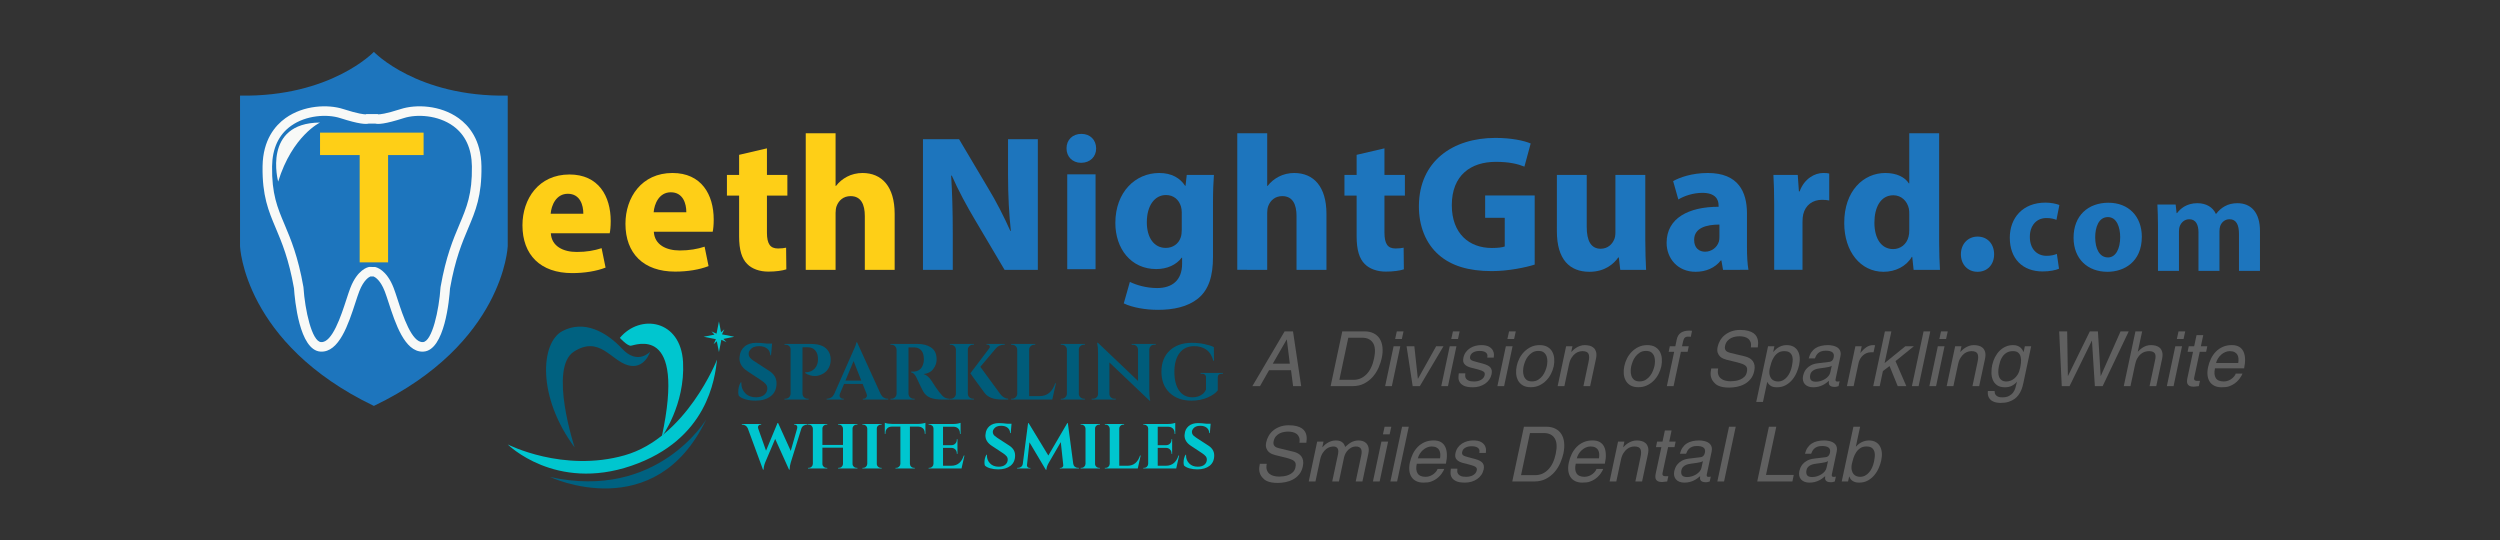 <svg xml:space="preserve" style="enable-background:new 0 0 1237.67 267.503;" viewBox="0 0 1237.67 267.503" y="0px" x="0px" xmlns:xlink="http://www.w3.org/1999/xlink" xmlns="http://www.w3.org/2000/svg" version="1.1">
<rect x="0" y="0" width="1237.67" height="267.503" fill="#333333" stroke="none"/>
<style type="text/css">
	.st0{fill:#1D75BD;}
	.st1{fill:#F8F9F7;}
	.st2{fill:#FECF17;}
	.st3{fill:#006180;}
	.st4{fill:#00C6CF;}
	.st5{fill:#005C7A;}
	.st6{fill:#606060;}
</style>
<g id="Layer_1">
</g>
<g id="Layer_2">
	<path d="M185.094,200.957c-64.409-30.909-66.259-79.03-66.259-79.03v-74.588
		c44.975,0.74,66.259-21.655,66.259-21.655s21.284,22.395,66.259,21.655v74.588
		C251.354,121.927,249.503,170.049,185.094,200.957z" class="st0"></path>
	<path d="M209.148,174.086c-8.85,0-13.414-14.004-16.765-24.282
		c-0.716-2.195-1.334-4.091-1.901-5.557c-2.213-5.729-4.892-7.115-5.545-7.376h-1.564
		c-0.531,0.215-3.265,1.549-5.515,7.376c-0.567,1.466-1.185,3.361-1.901,5.557
		c-3.415,10.478-8.07,24.826-17.287,24.265c-10.522-0.644-12.763-25.887-13.122-31.315
		c-2.57-14.519-6.002-22.648-9.031-29.823c-3.616-8.563-6.738-15.959-6.53-30.646
		c0.186-13.084,6.261-20.16,11.324-23.792c9.077-6.512,21.184-6.903,28.591-4.516
		c7.639,2.463,10.468,2.648,11.236,2.634l0.209-0.157h5.645l0.209,0.157
		c0.758,0.028,3.597-0.171,11.236-2.634c7.409-2.389,19.514-1.995,28.591,4.516
		c5.064,3.632,11.138,10.708,11.324,23.792c0.208,14.687-2.914,22.082-6.53,30.646
		c-3.029,7.175-6.461,15.304-9.031,29.823c-0.359,5.428-2.6,30.671-13.122,31.315
		C209.494,174.08,209.32,174.086,209.148,174.086z M182.855,132.152l2.828,0.035
		c0.571,0.1,5.675,1.233,9.201,10.359c0.611,1.585,1.248,3.537,1.985,5.797
		c2.604,7.987,6.99,21.353,12.511,21.017c4.557-0.28,7.987-15.883,8.709-27.039l0.031-0.257
		c2.663-15.124,6.217-23.541,9.352-30.968c3.55-8.407,6.353-15.047,6.158-28.742
		c-0.127-8.925-3.274-15.663-9.355-20.025c-7.406-5.313-17.877-5.962-24.392-3.858
		c-9.358,3.018-12.731,3.094-14.152,2.705h-3.13c-1.421,0.388-4.792,0.313-14.151-2.705
		c-6.517-2.102-16.988-1.452-24.392,3.858c-6.082,4.362-9.229,11.1-9.355,20.025
		c-0.194,13.696,2.609,20.336,6.158,28.742c3.136,7.427,6.689,15.843,9.352,30.968l0.031,0.257
		c0.723,11.157,4.153,26.76,8.709,27.039c5.53,0.384,9.907-13.031,12.511-21.017
		c0.737-2.26,1.373-4.211,1.985-5.797c3.526-9.126,8.63-10.259,9.201-10.359L182.855,132.152z" class="st1"></path>
	<path d="M158.442,60.665c0,0-13.696,6.478-20.729,29.243
		C137.713,89.908,129.755,60.85,158.442,60.665z" class="st1"></path>
	<polygon points="209.71,65.662 158.442,65.662 158.442,76.767 178.061,76.767 178.061,129.886 
		192.128,129.886 192.128,76.767 209.71,76.767" class="st2"></polygon>
</g>
<g id="Layer_3">
	<path d="M321.87,174.086c0,0-6.108,6.882-13.881-1.447
		c-7.773-8.329-18.878-14.436-29.613-8.699s-12.586,32.389,6.108,57.561c0,0-12.956-39.305-0.37-47.415
		c12.586-8.11,18.323,4.291,26.652,6.697S321.87,174.086,321.87,174.086z" class="st3"></path>
	<path d="M306.879,167.272c0,0,3.517,3.887,5.367,3.887c1.851,0,27.577-11.475,15.362,45.16
		c0,0,11.66-15.917,10.55-37.016C337.047,158.203,316.873,155.242,306.879,167.272z" class="st4"></path>
	<path d="M355,178.007c0,0-15.177,38.682-45.715,47.381s-57.931-5.367-57.931-5.367
		s23.505,23.505,61.262,10.55S353.889,187.446,355,178.007z" class="st4"></path>
	<path d="M349.633,207.62c0,0-24.061,40.348-77.364,28.503
		C272.268,236.123,324.276,260.739,349.633,207.62z" class="st3"></path>
	<polygon points="358.131,167.777 363.514,166.717 357.436,165.52 358.576,163.015 
		356.985,164.512 355.925,159.129 354.729,165.206 352.224,164.067 353.72,165.657 348.337,166.717 
		354.415,167.914 353.275,170.419 354.865,168.922 355.925,174.305 357.122,168.228 359.627,169.367" class="st4"></polygon>
</g>
<g id="Layer_4">
	<path d="M323.687,114.73c0.367,6.439,6.092,9.268,12.839,9.268
		c4.749,0,8.687-0.694,12.297-1.873l1.961,9.615c-4.568,1.78-10.424,2.725-16.532,2.725
		c-15.697,0-24.612-9.02-24.612-23.669c0-13.095,8.048-25.154,23.277-25.154
		c14.344,0,20.417,10.676,20.417,23.075c0,2.79-0.241,4.855-0.502,6.012H323.687z M339.776,105.085
		c0.031-4.269-1.624-9.891-7.673-9.891c-5.811,0-8.169,5.749-8.498,9.891H339.776z" class="st2"></path>
	<path d="M272.697,115.471c0.367,6.439,6.092,9.268,12.839,9.268
		c4.749,0,8.687-0.694,12.297-1.873l1.961,9.615c-4.568,1.78-10.424,2.725-16.532,2.725
		c-15.697,0-24.612-9.02-24.612-23.669c0-13.095,8.048-25.154,23.277-25.154
		c14.344,0,20.417,10.676,20.417,23.075c0,2.79-0.241,4.855-0.502,6.012H272.697z M288.786,105.825
		c0.031-4.269-1.624-9.891-7.673-9.891c-5.811,0-8.169,5.749-8.498,9.891H288.786z" class="st2"></path>
	<path d="M379.689,73.442v13.171h10.115v10.217h-10.115v18.355c0,5.599,1.664,7.832,5.457,7.832
		c1.687,0,2.991-0.168,4.033-0.392l0.112,10.715c-1.841,0.621-5.081,1.126-8.928,1.126
		c-4.394,0-8.107-1.403-10.433-3.752c-2.67-2.682-4.021-6.895-4.021-13.775V96.83h-6.029V86.613
		h6.029V76.653L379.689,73.442z" class="st2"></path>
	<path d="M398.899,65.965h14.77v26.081h0.202c1.478-1.93,3.289-3.416,5.503-4.587
		c2.161-1.141,4.88-1.817,7.613-1.817c9.6,0,15.928,6.731,15.928,20.221v27.723h-14.77v-26.624
		c0-5.689-1.84-9.872-7.034-9.872c-3.538,0-5.871,2.109-6.937,4.945
		c-0.331,0.845-0.505,2.229-0.505,3.293v28.258h-14.77V65.965z" class="st2"></path>
	<path d="M456.93,133.587V68.902h17.867l14.378,24.222c3.828,6.24,7.999,14.392,11,21.188
		l0.269-0.022c-0.886-8.015-1.403-17.49-1.403-27.898V68.902h14.759v64.686h-16.471l-14.684-24.819
		c-3.901-6.522-8.365-14.778-11.434-21.824l-0.327,0.022c0.496,7.95,0.804,17.35,0.804,28.649
		v17.973H456.93z" class="st0"></path>
	<path d="M542.666,73.455c0.035,4.053-2.93,7.148-7.473,7.148
		c-4.276,0-7.225-3.095-7.189-7.148c-0.036-4.19,3.006-7.183,7.332-7.183
		C539.726,66.272,542.626,69.254,542.666,73.455z M528.36,133.281V86.306h14.018v46.975H528.36z" class="st0"></path>
	<path d="M600.974,86.613c-0.253,3.417-0.464,7.675-0.464,14.266v26.339
		c0,9.354-2.028,16.172-7.411,20.578c-5.129,4.113-12.173,5.592-19.793,5.592
		c-6.241,0-12.595-1.114-16.961-3.188l3.016-10.648c3.065,1.512,8.033,3.051,13.507,3.051
		c7.442,0,12.358-3.841,12.358-12.074v-2.962h-0.212c-2.669,3.583-7.255,5.638-12.61,5.638
		c-12.455,0-20.227-10.045-20.227-22.825c0-15.293,9.906-24.736,21.716-24.736
		c6.22,0,10.37,2.563,12.821,6.337h0.212l0.594-5.368H600.974z M585.051,105.159
		c0-1.023-0.143-2.091-0.397-2.919c-0.972-3.311-3.566-5.687-7.416-5.687
		c-5.603,0-9.484,5.236-9.484,13.497c0,7.523,3.496,12.685,9.396,12.685
		c3.463,0,6.324-1.998,7.374-5.152c0.4-1.094,0.527-2.579,0.527-3.811V105.159z" class="st0"></path>
	<path d="M612.535,65.965h14.815v26.081h0.203c1.482-1.93,3.299-3.416,5.52-4.587
		c2.167-1.141,4.893-1.817,7.636-1.817c9.628,0,15.976,6.731,15.976,20.221v27.723h-14.815v-26.624
		c0-5.689-1.844-9.872-7.054-9.872c-3.549,0-5.89,2.109-6.958,4.945
		c-0.333,0.845-0.507,2.229-0.507,3.293v28.258H612.535V65.965z" class="st0"></path>
	<path d="M685.403,73.442v13.171h10.117v10.217h-10.117v18.355
		c0,5.599,1.664,7.832,5.459,7.832c1.685,0,2.991-0.168,4.033-0.392l0.112,10.715
		c-1.841,0.621-5.082,1.126-8.929,1.126c-4.394,0-8.107-1.403-10.433-3.752
		c-2.67-2.682-4.021-6.895-4.021-13.775V96.83h-6.029V86.613h6.029V76.653L685.403,73.442z" class="st0"></path>
	<path d="M759.775,130.984c-4.441,1.425-13.042,3.23-21.235,3.23
		c-11.652,0-20.145-2.696-26.191-7.992c-6.467-5.574-9.977-14.325-9.897-24.324
		c0.159-22.128,16.808-33.623,37.847-33.623c8.127,0,14.333,1.402,17.492,2.761l-3.102,11.454
		c-3.406-1.363-7.598-2.366-14.162-2.366c-12.317,0-21.786,6.569-21.786,21.469
		c0,14.011,8.563,21.174,19.814,21.174c2.952,0,5.313-0.305,6.396-0.744V107.839h-9.703V96.765h24.528
		V130.984z" class="st0"></path>
	<path d="M814.526,118.747c0,5.785,0.201,10.789,0.403,14.84h-12.787l-0.713-6.126h-0.287
		c-2.042,2.982-6.482,7.096-14.238,7.096c-9.876,0-16.146-6.157-16.146-20.066V86.613h14.786v25.799
		c0,6.657,2.017,10.733,6.917,10.733c3.604,0,5.774-2.417,6.655-4.562
		c0.403-0.87,0.622-2.071,0.622-3.368V86.613h14.786V118.747z" class="st0"></path>
	<path d="M853.017,133.587l-0.81-4.657h-0.281c-2.913,3.706-7.365,5.627-12.504,5.627
		c-8.825,0-14.339-6.587-14.339-14.337c0-12.27,10.916-17.839,25.734-17.853v-0.734
		c0-2.859-1.586-6.168-8.003-6.158c-4.474,0-8.897,1.445-11.928,3.276l-2.567-9.083
		c3.068-1.758,9.183-4.025,17.159-4.025c15.225,0,19.39,9.471,19.39,20.049v16.709
		c0,4.256,0.212,8.385,0.73,11.186H853.017z M851.234,111.177c-6.625-0.007-12.521,1.717-12.521,7.591
		c0,4.041,2.513,5.844,5.42,5.844c3.113,0,5.901-2.029,6.831-4.99
		c0.214-0.71,0.27-1.572,0.27-2.388V111.177z" class="st0"></path>
	<path d="M878.347,101.692c0-6.228-0.152-10.929-0.384-15.08h12.052l0.567,8.15h0.353
		c2.308-6.314,7.45-9.12,11.665-9.12c1.326,0,2.005,0.046,2.988,0.259v13.351
		c-1.031-0.213-2.1-0.332-3.584-0.332c-4.541,0-8.187,2.545-9.286,7.193
		c-0.226,0.961-0.355,2.268-0.355,3.683v23.791h-14.017V101.692z" class="st0"></path>
	<path d="M959.999,65.965v53.639c0,5.059,0.201,10.492,0.406,13.983h-13.037l-0.674-6.408
		h-0.223c-2.735,4.688-8.134,7.377-13.979,7.377c-11.376,0-19.469-9.986-19.469-24.126
		c-0.054-15.947,9.553-24.788,20.338-24.788c5.623,0,9.709,2.069,11.653,5.138h0.203V65.965H959.999z
		 M945.218,105.984c0-0.82-0.023-1.816-0.197-2.672c-0.762-3.604-3.585-6.64-7.689-6.64
		c-6.349,0-9.376,6.075-9.376,13.542c0,8.212,3.658,13.1,9.263,13.1
		c3.588,0,6.669-2.264,7.637-6.117c0.263-0.924,0.362-2.014,0.362-3.195V105.984z" class="st0"></path>
	<path d="M970.776,125.87c0-5.108,3.546-8.742,8.252-8.742c4.76,0,8.164,3.456,8.202,8.742
		c0,5.108-3.299,8.686-8.25,8.686C974.239,134.557,970.765,130.978,970.776,125.87z" class="st0"></path>
	<path d="M1019.347,133.025c-1.558,0.725-4.609,1.361-8.082,1.361
		c-9.922,0-16.281-6.273-16.281-16.71c0-9.768,6.387-17.365,17.66-17.365
		c2.513,0,5.148,0.483,6.894,1.169l-1.458,7.374c-1.08-0.457-2.661-0.911-4.98-0.911
		c-5.048,0-8.215,3.887-8.187,9.363c0,6.002,3.588,9.343,8.273,9.343c2.086,0,3.718-0.369,5.102-0.955
		L1019.347,133.025z" class="st0"></path>
	<path d="M1060.349,117.201c0,12.5-8.816,17.356-17.025,17.356
		c-9.695,0-16.769-6.278-16.769-16.896c0-10.947,7.241-17.293,17.26-17.293
		C1053.842,100.368,1060.349,107.159,1060.349,117.201z M1037.264,117.452c0,5.603,2.067,9.997,6.342,9.997
		c3.904,0,6.034-4.446,6.034-10.035c0-4.752-1.64-9.94-6.069-9.94
		C1038.881,107.475,1037.264,112.682,1037.264,117.452z" class="st0"></path>
	<path d="M1068.346,111.576c0-3.939-0.146-7.308-0.291-10.306h9.036l0.475,4.26h0.206
		c1.601-2.185,4.72-4.937,10.064-4.937c4.433,0,7.715,2.034,9.152,5.288h0.146
		c1.197-1.603,2.699-2.909,4.327-3.799c1.779-0.976,3.818-1.488,6.221-1.488
		c6.669,0,11.153,4.504,11.153,13.737v19.774h-10.388v-18.285c0-4.443-1.298-7.282-4.66-7.282
		c-2.3,0-3.924,1.446-4.641,3.382c-0.238,0.664-0.362,1.662-0.362,2.514v19.67h-10.387v-19.055
		c0-3.612-1.197-6.512-4.561-6.512c-2.428,0-4.04,1.699-4.701,3.451
		c-0.288,0.735-0.402,1.668-0.402,2.553v19.563h-10.387V111.576z" class="st0"></path>
</g>
<g id="Layer_5">
	<g>
		<path d="M365.481,194.139c0-1.888,0.406-3.5,1.22-4.838h0.353
			c-0.026,0.21-0.04,0.421-0.04,0.63c0,1.81,0.65,3.389,1.948,4.74
			c1.297,1.35,3.073,2.025,5.328,2.025c1.758,0,3.128-0.419,4.111-1.258
			c0.983-0.839,1.475-1.9,1.475-3.186c0-0.759-0.243-1.441-0.728-2.045
			c-0.485-0.602-1.292-1.271-2.418-2.005l-6.844-4.523c-2.543-1.705-3.815-3.802-3.815-6.293
			c0-0.263,0.026-0.525,0.078-0.787c0.158-2.071,0.963-3.736,2.42-4.996
			c1.455-1.258,3.401-1.887,5.84-1.887c1.443,0,3.225,0.131,5.35,0.393h2.478l-0.512,5.781h-0.393
			c0-1.363-0.505-2.458-1.515-3.285c-1.009-0.825-2.354-1.238-4.031-1.238
			c-2.045,0-3.526,0.628-4.445,1.888c-0.472,0.602-0.707,1.206-0.707,1.808
			c0,0.604,0.117,1.115,0.353,1.535c0.367,0.682,1.166,1.415,2.4,2.202l7.511,4.878
			c2.36,1.547,3.54,3.566,3.54,6.056c0,2.779-0.951,4.91-2.851,6.391
			c-1.9,1.481-4.425,2.222-7.571,2.222c-1.784,0-3.428-0.215-4.936-0.648
			c-1.507-0.433-2.615-1.016-3.323-1.75C365.573,195.451,365.481,194.847,365.481,194.139z" class="st5"></path>
		<path d="M411.26,178.132c0,1.206-0.235,2.348-0.708,3.421
			c-0.891,2.073-2.543,3.487-4.955,4.248c-0.708,0.237-1.364,0.353-1.967,0.353
			c-1.862,0-3.527-0.484-4.995-1.455v-0.393c1.966,0.054,3.552-0.59,4.758-1.927
			c1.049-1.154,1.573-2.661,1.573-4.523c0-1.888-0.452-3.349-1.357-4.386
			c-0.905-1.035-2.131-1.553-3.678-1.553h-2.635v23.008c0,0.682,0.249,1.266,0.748,1.75
			c0.498,0.485,1.088,0.728,1.77,0.728h0.51v0.393h-11.956v-0.393h0.512
			c0.681,0,1.264-0.243,1.75-0.728c0.485-0.484,0.741-1.068,0.767-1.75v-21.985
			c0-0.656-0.249-1.2-0.747-1.633c-0.499-0.432-1.089-0.648-1.77-0.648h-0.512v-0.393h13.136
			c3.199,0,5.611,0.682,7.238,2.045C410.421,173.753,411.26,175.693,411.26,178.132z" class="st5"></path>
		<path d="M439.343,197.403h0.353v0.393h-12.546v-0.393h0.353c0.576,0,1.003-0.177,1.278-0.532
			c0.275-0.353,0.413-0.688,0.413-1.002c0-0.315-0.066-0.63-0.197-0.945l-1.927-4.838h-9.204
			l-2.045,4.838c-0.132,0.341-0.197,0.662-0.197,0.963c0,0.303,0.144,0.63,0.433,0.983
			c0.287,0.355,0.721,0.532,1.297,0.532h0.315v0.393h-8.416v-0.393h0.353
			c0.604,0,1.206-0.183,1.81-0.55c0.602-0.367,1.102-0.919,1.495-1.653l9.084-20.568
			c1.232-2.596,1.888-4.314,1.966-5.153h0.355l11.681,25.643c0.393,0.76,0.891,1.332,1.495,1.711
			C438.097,197.213,438.713,197.403,439.343,197.403z M418.536,188.436h7.866l-3.815-9.674L418.536,188.436z" class="st5"></path>
		<path d="M451.573,171.995h-1.692c-0.052,0-0.092,0-0.118,0v22.93
			c0.026,0.682,0.281,1.266,0.767,1.75c0.485,0.485,1.069,0.728,1.751,0.728h0.51v0.393H440.836
			v-0.393h0.512c0.943,0,1.664-0.406,2.163-1.22c0.209-0.366,0.327-0.773,0.353-1.218v-21.828
			c-0.026-0.682-0.281-1.264-0.767-1.75c-0.485-0.485-1.069-0.728-1.75-0.728h-0.512v-0.393h13.491
			c2.543,0,4.693,0.55,6.449,1.652c0.891,0.552,1.599,1.318,2.125,2.301
			c0.524,0.983,0.787,2.268,0.787,3.855c0,1.585-0.552,3.113-1.653,4.581
			c-1.1,1.469-2.701,2.308-4.798,2.517c1.521,0.499,2.858,1.653,4.011,3.461
			c2.833,4.537,4.93,7.238,6.293,8.103c0.682,0.419,1.535,0.642,2.556,0.668v0.393h-3.853
			c-2.281,0-4.176-0.301-5.684-0.905c-1.507-0.602-2.693-1.664-3.558-3.185
			c-0.499-0.866-1.587-3.108-3.265-6.726c-0.734-1.599-1.627-2.478-2.675-2.635v-0.393h1.22
			c1.18,0,2.222-0.355,3.126-1.062c0.905-0.708,1.513-1.862,1.828-3.461
			c0.104-0.552,0.158-0.983,0.158-1.298c0-2.149-0.433-3.703-1.298-4.661
			c-0.865-0.956-1.98-1.447-3.343-1.475C452.491,171.995,452.097,171.995,451.573,171.995z" class="st5"></path>
		<path d="M470.727,197.403c0.682,0,1.264-0.243,1.75-0.728
			c0.485-0.484,0.741-1.068,0.767-1.75v-21.828c-0.026-0.943-0.458-1.652-1.297-2.123
			c-0.369-0.21-0.774-0.315-1.22-0.315h-0.512v-0.393h11.957l-0.04,0.393h-0.472
			c-0.945,0-1.665,0.407-2.163,1.22c-0.237,0.367-0.355,0.773-0.355,1.218v21.828
			c0,0.682,0.249,1.266,0.748,1.75c0.498,0.485,1.088,0.728,1.77,0.728h0.472l0.04,0.393h-11.957
			v-0.393H470.727z M499.123,197.797h-3.225c-3.985,0-6.804-1.088-8.456-3.265
			c-4.693-6.371-7.039-9.61-7.039-9.714l9.321-12.349c0.209-0.263,0.315-0.498,0.315-0.708
			s-0.04-0.393-0.118-0.552c-0.21-0.393-0.578-0.59-1.102-0.59h-0.393v-0.353h9.006v0.353h-0.157
			c-1.758,0-3.186,0.63-4.286,1.888l-7.669,9.086l9.793,13.372c1.206,1.573,2.543,2.386,4.011,2.438
			V197.797z" class="st5"></path>
		<path d="M501.089,197.403c0.682,0,1.264-0.243,1.75-0.728
			c0.485-0.484,0.741-1.068,0.767-1.75v-21.788c-0.026-0.682-0.281-1.264-0.767-1.75
			c-0.485-0.485-1.068-0.728-1.75-0.728h-0.512v-0.393h11.957l-0.04,0.393h-0.472
			c-0.682,0-1.272,0.243-1.77,0.728c-0.499,0.485-0.748,1.068-0.748,1.75v22.968h5.153
			c1.914,0,3.52-0.55,4.818-1.652c1.298-1.102,2.261-2.661,2.891-4.68h0.393l-1.81,8.023h-20.373
			v-0.393H501.089z" class="st5"></path>
		<path d="M525.671,197.403c0.682,0,1.264-0.243,1.75-0.728
			c0.485-0.484,0.74-1.068,0.767-1.75v-21.828c-0.026-0.681-0.281-1.258-0.767-1.73
			c-0.486-0.472-1.068-0.708-1.75-0.708h-0.512v-0.393h11.957l-0.04,0.393h-0.472
			c-0.682,0-1.272,0.237-1.77,0.708c-0.499,0.472-0.748,1.049-0.748,1.73v21.828
			c0,0.682,0.249,1.266,0.748,1.75c0.498,0.485,1.088,0.728,1.77,0.728h0.472l0.04,0.393h-11.957
			v-0.393H525.671z" class="st5"></path>
		<path d="M571.412,170.659c-0.917,0-1.612,0.393-2.085,1.18
			c-0.209,0.341-0.327,0.734-0.353,1.18v20.295c0,1.756,0.118,3.239,0.353,4.443l0.118,0.59h-0.353
			l-19.862-18.917v15.614c0,0.656,0.235,1.214,0.708,1.672c0.472,0.459,1.035,0.688,1.69,0.688h0.748
			v0.393h-11.917v-0.393h0.708c0.681,0,1.258-0.229,1.73-0.688c0.472-0.458,0.708-1.029,0.708-1.711
			v-20.412c0-1.73-0.118-3.173-0.353-4.326l-0.08-0.59h0.355l19.862,18.918v-15.535
			c-0.026-0.682-0.275-1.252-0.748-1.711c-0.472-0.458-1.035-0.688-1.69-0.688h-0.708v-0.393h11.917
			v0.393H571.412z" class="st5"></path>
		<path d="M589.857,198.347c-4.485,0-8.083-1.291-10.796-3.873
			c-2.715-2.583-4.071-6.07-4.071-10.462c0-4.391,1.357-7.872,4.071-10.442
			c2.713-2.569,6.391-3.853,11.031-3.853c2.099,0,4.13,0.203,6.096,0.608
			c1.966,0.407,3.554,0.913,4.76,1.515l0.078,6.764h-0.353c-0.682-2.543-1.848-4.385-3.501-5.526
			c-1.652-1.14-3.618-1.71-5.899-1.71c-3.173,0-5.611,1.134-7.314,3.401
			c-1.705,2.269-2.556,5.376-2.556,9.321c0,3.947,0.779,7.035,2.34,9.263
			c1.559,2.229,3.769,3.343,6.628,3.343c2.071,0,3.801-0.59,5.191-1.77
			c0.681-0.602,1.18-1.31,1.495-2.123v-6.018c0-0.576-0.178-1.016-0.532-1.318
			c-0.353-0.301-0.859-0.452-1.515-0.452h-0.628v-0.393h11.051v0.393h-0.59
			c-0.628,0-1.114,0.151-1.455,0.452c-0.341,0.303-0.512,0.742-0.512,1.318v6.489
			c-1.022,1.337-2.713,2.517-5.073,3.54S592.793,198.347,589.857,198.347z" class="st5"></path>
	</g>
	<g>
		<path d="M399.781,210.219h-0.283c-0.525,0-1.054,0.157-1.589,0.472s-0.918,0.767-1.148,1.353
			l-5.286,16.958c-0.357,1.154-0.535,2.225-0.535,3.209c0,0.104,0,0.2,0,0.284h-0.314l-6.86-15.197
			l-4.971,11.704c-0.483,1.217-0.735,2.381-0.755,3.494h-0.315l-7.52-20.452
			c-0.273-0.608-0.661-1.065-1.165-1.369s-1.017-0.456-1.542-0.456h-0.252v-0.315h9.597v0.315h-0.283
			c-0.44,0-0.77,0.141-0.991,0.424c-0.22,0.284-0.33,0.552-0.33,0.803
			c0,0.25,0.042,0.492,0.126,0.724l3.87,10.949l5.695-13.719l0.283,0.032l6.262,13.813l3.146-11.075
			c0.062-0.232,0.094-0.473,0.094-0.724c0-0.252-0.1-0.519-0.299-0.803
			c-0.2-0.283-0.53-0.424-0.991-0.424h-0.283v-0.315h6.639V210.219z" class="st4"></path>
		<path d="M415.324,231.614c0.545,0,0.965-0.135,1.258-0.409
			c0.482-0.482,0.734-0.996,0.755-1.542v-8.023h-10.194v7.992c0,0.545,0.199,1.012,0.598,1.4
			c0.399,0.389,0.87,0.582,1.417,0.582h0.377l0.031,0.315h-9.565v-0.315h0.409
			c0.545,0,1.012-0.194,1.4-0.582c0.387-0.387,0.592-0.854,0.613-1.4V212.201
			c-0.021-0.545-0.226-1.012-0.613-1.4c-0.389-0.389-0.855-0.582-1.4-0.582h-0.409v-0.315h9.565
			l-0.031,0.315h-0.377c-0.546,0-1.018,0.194-1.417,0.582c-0.399,0.387-0.598,0.854-0.598,1.4v8.086
			h10.194v-8.086c-0.021-0.545-0.225-1.012-0.613-1.4c-0.389-0.389-0.855-0.582-1.4-0.582h-0.409
			v-0.315h9.565v0.315h-0.409c-0.546,0-1.018,0.194-1.416,0.582c-0.399,0.387-0.598,0.854-0.598,1.4
			v17.431c0,0.545,0.199,1.012,0.598,1.4c0.398,0.389,0.87,0.582,1.416,0.582h0.409v0.315h-9.565
			v-0.315H415.324z" class="st4"></path>
		<path d="M427.344,231.614c0.545,0,1.012-0.194,1.4-0.582
			c0.387-0.387,0.592-0.854,0.613-1.4v-17.462c-0.021-0.545-0.226-1.008-0.613-1.386
			c-0.389-0.376-0.855-0.565-1.4-0.565h-0.409v-0.315h9.565l-0.031,0.315h-0.377
			c-0.546,0-1.018,0.189-1.417,0.565c-0.399,0.378-0.598,0.84-0.598,1.386v17.462
			c0,0.545,0.199,1.012,0.598,1.4c0.399,0.389,0.87,0.582,1.417,0.582h0.377l0.031,0.315h-9.565
			v-0.315H427.344z" class="st4"></path>
		<path d="M450.47,211.195v18.468c0.021,0.547,0.225,1.008,0.613,1.386
			c0.388,0.376,0.855,0.565,1.4,0.565h0.378l0.031,0.315h-9.565v-0.315h0.409
			c0.524,0,0.98-0.189,1.369-0.565c0.388-0.378,0.603-0.83,0.645-1.353v-18.5h-4.248
			c-0.965,0.02-1.731,0.326-2.297,0.913c-0.566,0.587-0.85,1.352-0.85,2.297v0.376h-0.315v-5.474
			c0.86,0.356,2.098,0.545,3.713,0.567h12.68c0.65,0,1.357-0.063,2.123-0.189
			c0.766-0.126,1.295-0.252,1.589-0.378v5.474h-0.315v-0.376c0-1.301-0.493-2.223-1.479-2.77
			c-0.462-0.272-1.018-0.419-1.668-0.439H450.47z" class="st4"></path>
		<path d="M460.128,231.614c0.545,0,1.012-0.194,1.4-0.582
			c0.387-0.387,0.592-0.854,0.613-1.4v-17.525c-0.042-0.545-0.2-0.945-0.472-1.197
			c-0.504-0.461-1.018-0.691-1.542-0.691h-0.409v-0.315h12.051c1.028,0,1.877-0.078,2.549-0.237
			c0.671-0.157,1.08-0.267,1.227-0.33v5.506l-0.314-0.031v-0.346c0-1.301-0.483-2.223-1.448-2.77
			c-0.462-0.272-1.006-0.419-1.635-0.439h-5.287v9.155h4.153c0.776-0.02,1.416-0.287,1.92-0.802
			c0.503-0.513,0.755-1.148,0.755-1.904v-0.283h0.314v7.268h-0.314v-0.252
			c0-0.776-0.247-1.416-0.74-1.92c-0.493-0.502-1.117-0.765-1.872-0.787h-4.216v8.842h4.122
			c1.531,0,2.816-0.439,3.855-1.321c1.038-0.88,1.809-2.128,2.312-3.744h0.315l-1.447,6.419h-16.299
			v-0.315H460.128z" class="st4"></path>
		<path d="M487.376,229.002c0-1.51,0.325-2.799,0.976-3.87h0.283
			c-0.021,0.169-0.031,0.336-0.031,0.504c0,1.447,0.519,2.712,1.558,3.792
			c1.039,1.08,2.459,1.621,4.263,1.621c1.405,0,2.501-0.336,3.288-1.008s1.18-1.521,1.18-2.549
			c0-0.608-0.194-1.152-0.582-1.636c-0.389-0.482-1.034-1.017-1.935-1.604l-5.475-3.618
			c-2.035-1.364-3.053-3.042-3.053-5.035c0-0.209,0.021-0.419,0.063-0.63
			c0.126-1.656,0.771-2.988,1.935-3.996c1.165-1.006,2.722-1.51,4.673-1.51
			c1.153,0,2.58,0.106,4.279,0.315h1.983l-0.409,4.626h-0.314c0-1.091-0.404-1.966-1.211-2.627
			c-0.808-0.662-1.883-0.992-3.225-0.992c-1.636,0-2.821,0.504-3.556,1.51
			c-0.377,0.484-0.566,0.966-0.566,1.449s0.094,0.891,0.283,1.226
			c0.293,0.545,0.933,1.134,1.92,1.762l6.009,3.902c1.888,1.237,2.832,2.853,2.832,4.846
			c0,2.223-0.76,3.927-2.281,5.113c-1.521,1.185-3.54,1.778-6.057,1.778
			c-1.426,0-2.742-0.174-3.948-0.519c-1.207-0.346-2.092-0.813-2.659-1.401
			C487.449,230.052,487.376,229.569,487.376,229.002z" class="st4"></path>
		<path d="M533.627,231.614h0.503v0.315h-9.439v-0.283h0.472
			c0.356-0.022,0.661-0.167,0.913-0.441c0.251-0.272,0.356-0.576,0.314-0.913l-1.227-11.421
			l-5.916,10.194c-0.776,1.301-1.175,2.466-1.195,3.494h-0.315l-8.086-13.593l-1.228,11.327
			c-0.042,0.336,0.063,0.645,0.315,0.928c0.251,0.284,0.555,0.426,0.913,0.426h0.472v0.283h-6.576
			v-0.315h0.504c0.587,0,1.095-0.178,1.526-0.535s0.687-0.839,0.771-1.447l2.611-20.169h0.283
			l9.754,16.047l9.376-16.047h0.283l2.675,20.169c0.104,0.608,0.373,1.091,0.803,1.447
			C532.562,231.436,533.061,231.614,533.627,231.614z" class="st4"></path>
		<path d="M535.389,231.614c0.545,0,1.012-0.194,1.4-0.582
			c0.387-0.387,0.592-0.854,0.613-1.4v-17.462c-0.021-0.545-0.226-1.008-0.613-1.386
			c-0.389-0.376-0.855-0.565-1.4-0.565h-0.409v-0.315h9.565l-0.031,0.315h-0.377
			c-0.546,0-1.018,0.189-1.417,0.565c-0.399,0.378-0.598,0.84-0.598,1.386v17.462
			c0,0.545,0.199,1.012,0.598,1.4c0.399,0.389,0.87,0.582,1.417,0.582h0.377l0.031,0.315h-9.565
			v-0.315H535.389z" class="st4"></path>
		<path d="M547.377,231.614c0.545,0,1.012-0.194,1.4-0.582
			c0.387-0.387,0.592-0.854,0.613-1.4V212.201c-0.021-0.545-0.226-1.012-0.613-1.4
			c-0.389-0.389-0.855-0.582-1.4-0.582h-0.409v-0.315h9.565l-0.031,0.315h-0.377
			c-0.546,0-1.018,0.194-1.417,0.582c-0.399,0.387-0.598,0.854-0.598,1.4v18.374h4.122
			c1.531,0,2.816-0.439,3.855-1.321c1.038-0.88,1.809-2.128,2.312-3.744h0.315l-1.447,6.419H546.967
			v-0.315H547.377z" class="st4"></path>
		<path d="M566.412,231.614c0.545,0,1.012-0.194,1.4-0.582
			c0.387-0.387,0.592-0.854,0.613-1.4v-17.525c-0.042-0.545-0.2-0.945-0.472-1.197
			c-0.504-0.461-1.018-0.691-1.542-0.691h-0.409v-0.315h12.051c1.028,0,1.877-0.078,2.549-0.237
			c0.671-0.157,1.08-0.267,1.227-0.33v5.506l-0.314-0.031v-0.346c0-1.301-0.483-2.223-1.448-2.77
			c-0.462-0.272-1.006-0.419-1.635-0.439h-5.287v9.155h4.154c0.776-0.02,1.416-0.287,1.92-0.802
			c0.503-0.513,0.755-1.148,0.755-1.904v-0.283h0.314v7.268h-0.314v-0.252
			c0-0.776-0.247-1.416-0.74-1.92c-0.493-0.502-1.117-0.765-1.872-0.787h-4.216v8.842h4.122
			c1.531,0,2.816-0.439,3.855-1.321c1.038-0.88,1.809-2.128,2.312-3.744h0.315l-1.447,6.419h-16.299
			v-0.315H566.412z" class="st4"></path>
		<path d="M585.951,229.002c0-1.51,0.325-2.799,0.976-3.87h0.283
			c-0.021,0.169-0.031,0.336-0.031,0.504c0,1.447,0.519,2.712,1.558,3.792
			c1.039,1.08,2.459,1.621,4.263,1.621c1.405,0,2.501-0.336,3.288-1.008s1.18-1.521,1.18-2.549
			c0-0.608-0.194-1.152-0.582-1.636c-0.389-0.482-1.034-1.017-1.935-1.604l-5.475-3.618
			c-2.035-1.364-3.053-3.042-3.053-5.035c0-0.209,0.021-0.419,0.063-0.63
			c0.126-1.656,0.771-2.988,1.935-3.996c1.164-1.006,2.722-1.51,4.673-1.51
			c1.153,0,2.58,0.106,4.279,0.315h1.983l-0.409,4.626h-0.314c0-1.091-0.404-1.966-1.211-2.627
			c-0.808-0.662-1.883-0.992-3.225-0.992c-1.636,0-2.821,0.504-3.556,1.51
			c-0.377,0.484-0.566,0.966-0.566,1.449s0.094,0.891,0.283,1.226
			c0.293,0.545,0.933,1.134,1.92,1.762l6.009,3.902c1.888,1.237,2.832,2.853,2.832,4.846
			c0,2.223-0.76,3.927-2.281,5.113c-1.521,1.185-3.54,1.778-6.057,1.778
			c-1.427,0-2.742-0.174-3.948-0.519c-1.207-0.346-2.092-0.813-2.659-1.401
			C586.024,230.052,585.951,229.569,585.951,229.002z" class="st4"></path>
	</g>
</g>
<g id="Layer_6">
	<g>
		<path d="M628.272,183.275l-4.492,7.891h-3.776l15.972-27.11h4.153l4.041,27.11h-4.002
			l-1.02-7.891H628.272z M638.542,180.027l-1.473-11.931h-0.075l-6.872,11.931H638.542z" class="st6"></path>
		<path d="M664.518,164.056h10.986c1.762,0,3.279,0.321,4.551,0.963
			c1.271,0.642,2.271,1.542,3.002,2.699c0.73,1.158,1.183,2.543,1.358,4.154
			c0.177,1.61,0.063,3.398-0.34,5.36c-0.327,1.51-0.85,3.091-1.567,4.74
			s-1.661,3.153-2.831,4.512c-1.171,1.358-2.593,2.48-4.266,3.36
			c-1.675,0.882-3.618,1.321-5.833,1.321h-10.836L664.518,164.056z M663.083,188.032h7.098
			c2.392,0,4.488-0.899,6.287-2.699c1.799-1.799,3.065-4.423,3.795-7.872
			c0.73-3.423,0.547-5.99-0.547-7.703c-1.095-1.711-2.888-2.567-5.38-2.567h-6.835L663.083,188.032z" class="st6"></path>
		<path d="M689.06,191.166h-3.322l4.191-19.746h3.322L689.06,191.166z M690.684,167.832
			l0.831-3.776h3.322l-0.83,3.776H690.684z" class="st6"></path>
		<path d="M710.995,171.419h3.624l-11.704,19.746H699.367l-3.02-19.746h3.85l1.738,16.084
			h0.075L710.995,171.419z" class="st6"></path>
		<path d="M716.847,191.166h-3.322l4.191-19.746h3.322L716.847,191.166z M718.471,167.832
			l0.831-3.776h3.322l-0.83,3.776H718.471z" class="st6"></path>
		<path d="M736.293,177.045c0.075-0.303,0.108-0.648,0.094-1.039
			c-0.012-0.39-0.144-0.756-0.396-1.095c-0.252-0.34-0.661-0.622-1.226-0.85
			c-0.567-0.226-1.378-0.34-2.435-0.34c-0.252,0-0.605,0.032-1.059,0.094
			c-0.453,0.063-0.919,0.189-1.397,0.378c-0.478,0.189-0.913,0.472-1.303,0.85
			c-0.39,0.378-0.648,0.868-0.774,1.473c-0.075,0.403-0.075,0.736,0,1
			c0.077,0.264,0.24,0.49,0.492,0.679c0.25,0.189,0.591,0.359,1.019,0.51
			c0.429,0.151,0.945,0.303,1.549,0.453l3.134,0.831c1.937,0.502,3.234,1.165,3.888,1.982
			s0.843,1.894,0.567,3.228c-0.227,1.032-0.624,1.951-1.189,2.756
			c-0.567,0.807-1.26,1.486-2.077,2.039c-0.819,0.555-1.736,0.982-2.756,1.284
			c-1.02,0.301-2.083,0.453-3.191,0.453c-1.963,0-3.449-0.246-4.455-0.737
			c-1.006-0.49-1.718-1.094-2.132-1.811c-0.416-0.717-0.618-1.473-0.604-2.266
			c0.012-0.793,0.069-1.492,0.169-2.096h3.209c-0.051,0.378-0.069,0.807-0.057,1.284
			c0.012,0.478,0.152,0.919,0.416,1.321c0.264,0.403,0.704,0.742,1.321,1.02
			c0.616,0.277,1.516,0.415,2.699,0.415c0.604,0,1.189-0.063,1.756-0.189
			c0.565-0.126,1.082-0.315,1.547-0.567c0.466-0.25,0.87-0.572,1.209-0.962
			c0.339-0.39,0.571-0.862,0.697-1.417c0.177-0.78,0-1.36-0.528-1.736
			c-0.528-0.378-1.459-0.744-2.793-1.095l-3.663-0.945c-1.309-0.352-2.297-0.899-2.964-1.642
			c-0.668-0.742-0.863-1.793-0.585-3.153c0.226-1.082,0.628-2.02,1.208-2.813
			c0.579-0.793,1.271-1.447,2.077-1.963c0.805-0.515,1.679-0.899,2.624-1.151
			c0.943-0.252,1.907-0.378,2.888-0.378c1.762,0,3.09,0.278,3.984,0.831
			c0.893,0.553,1.516,1.189,1.868,1.907c0.352,0.717,0.516,1.41,0.492,2.077
			c-0.026,0.667-0.063,1.126-0.114,1.378H736.293z" class="st6"></path>
		<path d="M744.636,191.166h-3.322l4.191-19.746h3.322L744.636,191.166z M746.26,167.832
			l0.831-3.776h3.322l-0.83,3.776H746.26z" class="st6"></path>
		<path d="M750.865,181.273c0.252-1.283,0.693-2.549,1.323-3.795
			c0.628-1.246,1.427-2.36,2.397-3.342c0.969-0.982,2.089-1.774,3.36-2.378
			c1.272-0.604,2.701-0.906,4.286-0.906s2.888,0.303,3.907,0.906
			c1.02,0.604,1.801,1.397,2.341,2.378c0.541,0.982,0.862,2.096,0.963,3.342
			c0.1,1.246,0.025,2.512-0.227,3.795c-0.277,1.284-0.73,2.549-1.358,3.795
			c-0.63,1.246-1.429,2.36-2.398,3.342c-0.969,0.982-2.089,1.774-3.36,2.378
			c-1.272,0.604-2.699,0.906-4.286,0.906c-1.585,0-2.888-0.303-3.907-0.906
			c-1.02-0.604-1.801-1.397-2.341-2.378c-0.541-0.982-0.862-2.096-0.963-3.342
			C750.501,183.822,750.588,182.558,750.865,181.273z M754.301,181.273
			c-0.151,0.654-0.24,1.417-0.264,2.285c-0.026,0.868,0.088,1.693,0.34,2.473
			s0.691,1.441,1.321,1.982c0.628,0.541,1.535,0.811,2.719,0.811c1.183,0,2.208-0.27,3.077-0.811
			c0.868-0.541,1.592-1.201,2.171-1.982c0.578-0.78,1.039-1.605,1.378-2.473
			c0.34-0.868,0.585-1.63,0.736-2.285c0.151-0.654,0.238-1.416,0.264-2.285
			c0.025-0.868-0.089-1.692-0.34-2.472c-0.252-0.78-0.699-1.441-1.341-1.983
			c-0.641-0.541-1.555-0.811-2.736-0.811c-1.185,0-2.203,0.27-3.059,0.811
			c-0.856,0.542-1.579,1.203-2.171,1.983s-1.051,1.604-1.378,2.472
			C754.692,179.857,754.452,180.619,754.301,181.273z" class="st6"></path>
		<path d="M787.226,191.166h-3.323l2.567-12.157c0.378-1.711,0.359-3.002-0.057-3.872
			c-0.415-0.868-1.429-1.301-3.039-1.301c-0.478,0-1.039,0.088-1.681,0.264
			c-0.641,0.175-1.277,0.509-1.907,1c-0.628,0.49-1.221,1.165-1.774,2.02
			c-0.553,0.856-0.969,1.951-1.246,3.285l-2.303,10.76h-3.323l4.191-19.746h3.134l-0.604,2.793h0.075
			c0.227-0.25,0.547-0.572,0.963-0.962c0.415-0.39,0.906-0.762,1.472-1.114
			c0.567-0.353,1.201-0.654,1.907-0.906c0.705-0.252,1.486-0.378,2.341-0.378
			c0.756,0,1.523,0.095,2.303,0.283c0.78,0.189,1.453,0.536,2.02,1.039
			c0.567,0.504,0.976,1.203,1.227,2.096c0.25,0.894,0.226,2.046-0.075,3.455L787.226,191.166z" class="st6"></path>
		<path d="M804.14,181.273c0.252-1.283,0.693-2.549,1.323-3.795
			c0.628-1.246,1.427-2.36,2.397-3.342c0.969-0.982,2.089-1.774,3.36-2.378
			c1.272-0.604,2.701-0.906,4.286-0.906c1.585,0,2.888,0.303,3.907,0.906
			c1.02,0.604,1.801,1.397,2.341,2.378c0.541,0.982,0.862,2.096,0.963,3.342
			c0.1,1.246,0.025,2.512-0.227,3.795c-0.277,1.284-0.73,2.549-1.358,3.795
			c-0.63,1.246-1.429,2.36-2.398,3.342c-0.969,0.982-2.089,1.774-3.36,2.378
			c-1.272,0.604-2.699,0.906-4.286,0.906c-1.586,0-2.888-0.303-3.907-0.906
			c-1.02-0.604-1.801-1.397-2.341-2.378c-0.541-0.982-0.862-2.096-0.963-3.342
			C803.776,183.822,803.863,182.558,804.14,181.273z M807.577,181.273
			c-0.151,0.654-0.24,1.417-0.264,2.285c-0.026,0.868,0.088,1.693,0.339,2.473
			s0.691,1.441,1.321,1.982c0.628,0.541,1.535,0.811,2.719,0.811c1.183,0,2.208-0.27,3.077-0.811
			c0.868-0.541,1.592-1.201,2.171-1.982c0.578-0.78,1.039-1.605,1.378-2.473
			c0.34-0.868,0.585-1.63,0.736-2.285c0.151-0.654,0.238-1.416,0.264-2.285
			c0.025-0.868-0.089-1.692-0.339-2.472c-0.252-0.78-0.699-1.441-1.341-1.983
			c-0.641-0.541-1.555-0.811-2.736-0.811c-1.185,0-2.203,0.27-3.059,0.811
			c-0.856,0.542-1.579,1.203-2.171,1.983c-0.591,0.78-1.051,1.604-1.378,2.472
			C807.967,179.857,807.727,180.619,807.577,181.273z" class="st6"></path>
		<path d="M832.156,174.176l-3.626,16.99h-3.322l3.624-16.99h-2.719l0.567-2.756h2.718
			l0.717-3.398c0.327-1.51,1.014-2.612,2.059-3.303c1.043-0.693,2.384-1.039,4.021-1.039
			c0.252,0,0.496,0.006,0.736,0.018c0.24,0.012,0.485,0.032,0.737,0.057l-0.605,2.982
			c-0.201-0.025-0.427-0.043-0.679-0.057c-0.252-0.012-0.478-0.018-0.679-0.018
			c-0.731,0-1.278,0.183-1.642,0.548c-0.366,0.364-0.636,0.949-0.813,1.754l-0.528,2.455h3.323
			l-0.567,2.756H832.156z" class="st6"></path>
		<path d="M866.779,171.985c0.177-1.057,0.132-1.937-0.132-2.642
			c-0.264-0.704-0.673-1.271-1.226-1.699c-0.555-0.427-1.203-0.73-1.945-0.906
			c-0.742-0.175-1.492-0.264-2.246-0.264c-0.579,0-1.24,0.057-1.983,0.171
			c-0.742,0.114-1.466,0.34-2.171,0.679c-0.705,0.34-1.334,0.819-1.887,1.435
			c-0.555,0.618-0.945,1.441-1.171,2.474c-0.126,0.579-0.14,1.063-0.038,1.453
			c0.1,0.39,0.277,0.717,0.528,0.982s0.553,0.472,0.906,0.624c0.352,0.151,0.717,0.277,1.095,0.376
			l7.362,1.774c0.831,0.203,1.579,0.492,2.246,0.87c0.667,0.376,1.215,0.862,1.642,1.453
			c0.429,0.591,0.711,1.291,0.85,2.096c0.138,0.805,0.095,1.75-0.132,2.831
			c-0.352,1.612-0.969,2.945-1.85,4.002c-0.882,1.057-1.907,1.894-3.077,2.51
			c-1.171,0.618-2.41,1.051-3.719,1.303s-2.543,0.378-3.699,0.378c-1.258,0-2.317-0.081-3.171-0.246
			c-0.857-0.164-1.581-0.378-2.172-0.642s-1.063-0.547-1.415-0.85
			c-0.353-0.301-0.642-0.59-0.868-0.868c-0.479-0.528-0.837-1.063-1.077-1.604
			s-0.403-1.095-0.49-1.662c-0.089-0.565-0.101-1.151-0.038-1.754
			c0.063-0.605,0.157-1.221,0.283-1.851H850.62c-0.252,1.234-0.24,2.254,0.037,3.059
			c0.278,0.807,0.724,1.453,1.341,1.945c0.616,0.49,1.346,0.837,2.189,1.039
			c0.843,0.201,1.705,0.301,2.587,0.301c0.654,0,1.403-0.057,2.246-0.169
			c0.843-0.114,1.661-0.333,2.453-0.662c0.794-0.326,1.498-0.785,2.116-1.378
			c0.616-0.59,1.025-1.378,1.226-2.36c0.152-0.704,0.189-1.301,0.114-1.793
			c-0.075-0.49-0.301-0.913-0.679-1.264s-0.906-0.661-1.585-0.925
			c-0.681-0.264-1.549-0.535-2.606-0.813l-5.248-1.283c-0.429-0.101-0.945-0.27-1.549-0.51
			c-0.604-0.24-1.165-0.598-1.679-1.075c-0.516-0.479-0.913-1.102-1.191-1.87
			c-0.277-0.768-0.289-1.742-0.037-2.927c0.226-1.057,0.622-2.088,1.189-3.096
			c0.567-1.006,1.315-1.9,2.246-2.681c0.931-0.779,2.039-1.409,3.323-1.888
			c1.284-0.478,2.744-0.717,4.38-0.717c1.586,0,2.913,0.146,3.984,0.435
			c1.069,0.29,1.937,0.674,2.604,1.152c0.667,0.478,1.171,1.019,1.51,1.622
			c0.339,0.605,0.567,1.228,0.681,1.87c0.112,0.642,0.151,1.271,0.112,1.888
			c-0.037,0.616-0.094,1.177-0.169,1.679H866.779z" class="st6"></path>
		<path d="M875.312,171.419h3.134l-0.604,2.793h0.075c0.252-0.277,0.573-0.61,0.963-1
			c0.39-0.39,0.856-0.76,1.396-1.114c0.541-0.352,1.157-0.648,1.85-0.886
			c0.693-0.24,1.492-0.359,2.398-0.359c1.309,0,2.423,0.252,3.341,0.756
			c0.919,0.504,1.636,1.201,2.152,2.096c0.515,0.893,0.83,1.937,0.943,3.133
			c0.114,1.197,0.018,2.487-0.283,3.87c-0.252,1.185-0.654,2.424-1.209,3.719
			c-0.553,1.297-1.277,2.486-2.171,3.569c-0.894,1.082-1.97,1.976-3.228,2.681
			c-1.258,0.704-2.732,1.057-4.417,1.057c-1.335,0-2.38-0.264-3.134-0.793
			c-0.756-0.53-1.272-1.146-1.549-1.851h-0.075l-2.114,9.892h-3.323L875.312,171.419z M876.181,182.217
			c-0.278,1.31-0.321,2.392-0.132,3.248c0.187,0.856,0.496,1.536,0.925,2.039
			c0.427,0.504,0.937,0.856,1.529,1.057c0.591,0.203,1.152,0.303,1.681,0.303
			c0.905,0,1.73-0.195,2.472-0.585c0.742-0.39,1.41-0.925,2.002-1.605
			c0.591-0.679,1.095-1.484,1.51-2.415c0.415-0.931,0.736-1.939,0.963-3.02
			c0.124-0.63,0.238-1.372,0.34-2.228c0.1-0.856,0.057-1.668-0.132-2.437
			c-0.189-0.767-0.585-1.415-1.189-1.943c-0.605-0.528-1.549-0.793-2.833-0.793
			c-1.208,0-2.228,0.283-3.057,0.85c-0.831,0.565-1.516,1.277-2.059,2.132
			c-0.541,0.856-0.969,1.768-1.283,2.738C876.602,180.525,876.357,181.412,876.181,182.217z" class="st6"></path>
		<path d="M895.436,177.422c0.303-1.183,0.736-2.189,1.303-3.02
			c0.567-0.83,1.258-1.51,2.077-2.039c0.817-0.528,1.748-0.913,2.793-1.151
			c1.045-0.24,2.171-0.359,3.38-0.359c0.25,0,0.61,0.018,1.075,0.057
			c0.466,0.038,0.957,0.12,1.473,0.246c0.515,0.126,1.025,0.309,1.529,0.547
			c0.504,0.24,0.943,0.567,1.321,0.982c0.378,0.415,0.642,0.925,0.793,1.529
			c0.152,0.605,0.138,1.323-0.037,2.152l-2.417,11.366c-0.151,0.78,0.138,1.169,0.868,1.169
			c0.151,0,0.327-0.012,0.528-0.037c0.201-0.025,0.403-0.063,0.604-0.114l-0.528,2.417
			c-0.301,0.075-0.598,0.157-0.886,0.246c-0.29,0.088-0.624,0.132-1.002,0.132
			c-0.73,0-1.301-0.089-1.718-0.264c-0.415-0.177-0.717-0.403-0.906-0.681
			c-0.187-0.277-0.289-0.598-0.301-0.962c-0.014-0.366,0.006-0.737,0.057-1.114
			c-0.404,0.352-0.856,0.717-1.36,1.094c-0.504,0.378-1.071,0.725-1.699,1.039
			c-0.63,0.315-1.34,0.573-2.132,0.774c-0.794,0.201-1.668,0.303-2.626,0.303
			c-0.905,0-1.711-0.14-2.415-0.416c-0.705-0.277-1.278-0.667-1.719-1.171
			c-0.439-0.502-0.736-1.1-0.886-1.793c-0.151-0.691-0.138-1.466,0.037-2.321
			c0.077-0.403,0.24-0.925,0.492-1.567c0.252-0.642,0.648-1.278,1.189-1.907
			c0.541-0.63,1.264-1.195,2.171-1.699c0.906-0.504,2.063-0.843,3.474-1.02l5.626-0.679
			c0.201-0.025,0.409-0.069,0.624-0.132c0.214-0.063,0.421-0.177,0.622-0.34
			c0.201-0.164,0.39-0.39,0.567-0.681c0.175-0.289,0.313-0.685,0.415-1.189
			c0.427-2.139-0.894-3.209-3.964-3.209c-0.957,0-1.744,0.126-2.36,0.378
			c-0.618,0.252-1.128,0.573-1.53,0.963c-0.402,0.39-0.711,0.805-0.925,1.246
			c-0.213,0.439-0.396,0.85-0.547,1.226H895.436z M906.839,181.084
			c-0.151,0.101-0.34,0.203-0.567,0.303c-0.226,0.1-0.547,0.195-0.962,0.283
			c-0.416,0.089-0.957,0.189-1.624,0.303c-0.667,0.112-1.529,0.232-2.587,0.358
			c-0.427,0.051-0.9,0.132-1.415,0.246c-0.516,0.114-1.008,0.283-1.473,0.51
			c-0.466,0.226-0.886,0.535-1.264,0.925s-0.63,0.9-0.754,1.529
			c-0.227,1.083-0.128,1.927,0.301,2.53c0.429,0.604,1.271,0.906,2.53,0.906
			c0.779,0,1.559-0.12,2.34-0.359c0.78-0.238,1.504-0.567,2.172-0.982
			c0.667-0.415,1.232-0.906,1.699-1.472c0.466-0.567,0.76-1.177,0.886-1.831L906.839,181.084z" class="st6"></path>
		<path d="M917.675,191.166h-3.323l4.191-19.746h3.134l-0.679,3.285h0.075
			c0.906-1.158,1.874-2.089,2.907-2.795c1.032-0.704,2.177-1.057,3.437-1.057
			c0.201,0,0.364,0.006,0.49,0.018c0.126,0.014,0.252,0.045,0.378,0.095l-0.756,3.435h-1.246
			c-0.78,0-1.51,0.138-2.189,0.416c-0.679,0.277-1.291,0.661-1.831,1.151
			c-0.541,0.492-0.994,1.057-1.36,1.699c-0.364,0.642-0.622,1.315-0.774,2.02L917.675,191.166z" class="st6"></path>
		<path d="M943.766,191.166h-4.268l-4.039-9.968l-3.285,2.492l-1.585,7.476h-3.209l5.777-27.11
			h3.209l-3.361,15.707l10.27-8.344h4.23l-9.1,7.362L943.766,191.166z" class="st6"></path>
		<path d="M949.844,191.166h-3.322l5.777-27.11h3.322L949.844,191.166z" class="st6"></path>
		<path d="M958.489,191.166h-3.322l4.191-19.746h3.322L958.489,191.166z M960.113,167.832
			l0.831-3.776h3.322l-0.83,3.776H960.113z" class="st6"></path>
		<path d="M979.822,191.166h-3.323l2.567-12.157c0.378-1.711,0.359-3.002-0.057-3.872
			c-0.415-0.868-1.429-1.301-3.039-1.301c-0.478,0-1.039,0.088-1.681,0.264
			c-0.641,0.175-1.277,0.509-1.907,1c-0.628,0.49-1.221,1.165-1.774,2.02
			c-0.553,0.856-0.969,1.951-1.246,3.285l-2.303,10.76h-3.323l4.191-19.746h3.134l-0.604,2.793
			h0.075c0.227-0.25,0.547-0.572,0.963-0.962c0.415-0.39,0.906-0.762,1.472-1.114
			c0.567-0.353,1.201-0.654,1.907-0.906c0.705-0.252,1.486-0.378,2.341-0.378
			c0.756,0,1.522,0.095,2.303,0.283c0.78,0.189,1.453,0.536,2.02,1.039
			c0.567,0.504,0.976,1.203,1.228,2.096c0.25,0.894,0.226,2.046-0.075,3.455L979.822,191.166z" class="st6"></path>
		<path d="M1001.721,189.542c-0.101,0.479-0.24,1.052-0.416,1.718
			c-0.177,0.667-0.429,1.372-0.754,2.116c-0.327,0.742-0.756,1.478-1.284,2.208
			c-0.528,0.73-1.189,1.378-1.982,1.945c-0.793,0.567-1.756,1.032-2.888,1.397
			c-1.132,0.366-2.455,0.548-3.965,0.548c-0.579,0-1.258-0.063-2.039-0.189s-1.504-0.39-2.171-0.793
			c-0.667-0.404-1.214-0.996-1.642-1.774c-0.429-0.78-0.579-1.825-0.453-3.134h3.323
			c0,0.78,0.157,1.384,0.472,1.813c0.315,0.427,0.685,0.736,1.114,0.925
			c0.427,0.189,0.856,0.301,1.284,0.34c0.427,0.037,0.742,0.057,0.943,0.057
			c1.384,0,2.504-0.234,3.36-0.699c0.856-0.466,1.535-1.045,2.039-1.736
			c0.504-0.693,0.87-1.423,1.095-2.191c0.227-0.768,0.403-1.453,0.528-2.057l0.264-1.095
			c-0.654,0.807-1.472,1.472-2.454,2.002c-0.982,0.528-2.14,0.793-3.474,0.793
			c-1.687,0-3.014-0.353-3.984-1.057c-0.969-0.705-1.668-1.599-2.096-2.681
			c-0.429-1.083-0.642-2.266-0.642-3.55c0-1.307,0.126-2.553,0.378-3.738
			c0.303-1.383,0.76-2.673,1.378-3.87c0.616-1.195,1.366-2.24,2.246-3.133
			c0.882-0.894,1.888-1.592,3.02-2.096c1.134-0.504,2.354-0.756,3.663-0.756
			c0.906,0,1.662,0.126,2.266,0.378c0.604,0.252,1.1,0.553,1.492,0.906
			c0.389,0.352,0.697,0.73,0.925,1.132c0.226,0.403,0.415,0.754,0.565,1.057l0.605-2.907h3.133
			L1001.721,189.542z M989.601,181.237c-0.227,1.082-0.335,2.089-0.321,3.02
			c0.012,0.931,0.163,1.736,0.453,2.415c0.289,0.681,0.73,1.215,1.321,1.605
			s1.34,0.585,2.246,0.585c0.528,0,1.126-0.1,1.794-0.303c0.665-0.201,1.327-0.553,1.982-1.057
			c0.654-0.502,1.252-1.183,1.793-2.039c0.541-0.856,0.949-1.937,1.228-3.248
			c0.175-0.805,0.315-1.692,0.415-2.661c0.1-0.969,0.063-1.882-0.114-2.738
			c-0.175-0.856-0.553-1.567-1.132-2.132c-0.579-0.567-1.472-0.85-2.681-0.85
			c-1.283,0-2.348,0.264-3.189,0.793c-0.845,0.528-1.524,1.177-2.04,1.943
			c-0.516,0.768-0.905,1.581-1.169,2.437C989.922,179.865,989.727,180.607,989.601,181.237z" class="st6"></path>
		<path d="M1024.565,191.166h-3.852l-1.284-27.11h3.965l0.34,22.051h0.075l10.799-22.051h4.002
			l1.36,22.051h0.075l9.779-22.051h4.041l-12.913,27.11h-3.852l-1.435-22.466h-0.075L1024.565,191.166z" class="st6"></path>
		<path d="M1067.493,191.166h-3.323l2.756-12.913c0.151-0.679,0.227-1.284,0.227-1.813
			c0-0.553-0.108-1.019-0.321-1.397c-0.215-0.378-0.555-0.673-1.02-0.886
			c-0.466-0.214-1.089-0.321-1.868-0.321c-0.681,0-1.373,0.108-2.077,0.321
			c-0.705,0.214-1.372,0.579-2.002,1.094c-0.628,0.516-1.195,1.197-1.698,2.039
			c-0.504,0.843-0.882,1.882-1.134,3.116l-2.303,10.76h-3.323l5.778-27.11h3.322l-2.152,10.006
			h0.077c0.301-0.303,0.661-0.642,1.075-1.019c0.415-0.378,0.888-0.73,1.417-1.059
			c0.529-0.326,1.119-0.598,1.775-0.811c0.654-0.214,1.384-0.321,2.189-0.321
			c0.756,0,1.522,0.095,2.303,0.283c0.78,0.189,1.453,0.536,2.02,1.039
			c0.567,0.504,0.976,1.203,1.228,2.096c0.25,0.894,0.226,2.046-0.075,3.455L1067.493,191.166z" class="st6"></path>
		<path d="M1076.062,191.166h-3.322l4.191-19.746h3.322L1076.062,191.166z M1077.686,167.832
			l0.831-3.776h3.322l-0.83,3.776H1077.686z" class="st6"></path>
		<path d="M1089.014,174.176l-2.756,12.838c-0.075,0.376-0.063,0.673,0.037,0.886
			c0.101,0.215,0.246,0.372,0.435,0.472c0.189,0.101,0.396,0.158,0.624,0.171
			c0.226,0.012,0.427,0.018,0.604,0.018h1.171l-0.567,2.606c-0.63,0.051-1.165,0.108-1.604,0.171
			c-0.441,0.061-0.75,0.094-0.926,0.094c-0.83,0-1.478-0.108-1.943-0.321
			c-0.467-0.214-0.813-0.51-1.039-0.886c-0.227-0.378-0.339-0.819-0.339-1.323
			c0-0.528,0.061-1.094,0.189-1.698l2.793-13.027h-2.681l0.567-2.756h2.681l1.171-5.512h3.322
			l-1.169,5.512h3.171l-0.567,2.756H1089.014z" class="st6"></path>
		<path d="M1110.156,184.974c-0.075,0.226-0.226,0.559-0.453,1
			c-0.226,0.441-0.535,0.919-0.925,1.435s-0.862,1.039-1.415,1.567
			c-0.555,0.528-1.185,0.994-1.888,1.397c-0.504,0.303-1.171,0.604-2.002,0.906
			c-0.83,0.301-2.039,0.453-3.624,0.453c-1.384,0-2.573-0.246-3.567-0.737
			c-0.996-0.49-1.775-1.175-2.341-2.057c-0.567-0.88-0.919-1.925-1.057-3.134
			c-0.138-1.208-0.057-2.529,0.246-3.964c0.326-1.535,0.817-2.97,1.472-4.305
			c0.655-1.334,1.472-2.498,2.453-3.492c0.982-0.994,2.128-1.774,3.437-2.341s2.781-0.85,4.417-0.85
			c1.435,0,2.624,0.27,3.569,0.811c0.943,0.542,1.661,1.317,2.152,2.323
			c0.49,1.006,0.767,2.222,0.83,3.644c0.063,1.421-0.094,3-0.472,4.738h-14.423
			c-0.453,2.063-0.321,3.663,0.396,4.795c0.717,1.132,2.032,1.699,3.945,1.699
			c0.781,0,1.51-0.132,2.191-0.396c0.679-0.264,1.277-0.598,1.793-1
			c0.516-0.403,0.943-0.825,1.284-1.266c0.34-0.439,0.559-0.85,0.661-1.226H1110.156z
			 M1108.081,179.725c0.125-0.754,0.163-1.49,0.112-2.208s-0.226-1.347-0.529-1.888
			c-0.301-0.541-0.76-0.976-1.378-1.303c-0.616-0.327-1.429-0.49-2.435-0.49
			c-0.754,0-1.504,0.163-2.246,0.49c-0.744,0.327-1.417,0.762-2.02,1.303s-1.126,1.171-1.567,1.888
			c-0.441,0.717-0.75,1.453-0.925,2.208H1108.081z" class="st6"></path>
	</g>
	<g>
		<path d="M643.299,219.181c0.177-1.057,0.132-1.937-0.132-2.642
			c-0.264-0.704-0.673-1.271-1.226-1.699c-0.555-0.427-1.203-0.73-1.945-0.906
			c-0.742-0.175-1.492-0.264-2.246-0.264c-0.579,0-1.24,0.057-1.983,0.171
			c-0.742,0.114-1.466,0.34-2.171,0.679c-0.705,0.34-1.333,0.819-1.887,1.435
			c-0.555,0.618-0.945,1.441-1.171,2.474c-0.126,0.579-0.14,1.063-0.038,1.453
			c0.1,0.39,0.276,0.717,0.528,0.982c0.252,0.264,0.553,0.472,0.906,0.624
			c0.352,0.151,0.717,0.277,1.095,0.376l7.362,1.774c0.831,0.203,1.579,0.492,2.246,0.87
			c0.667,0.376,1.215,0.862,1.642,1.453c0.429,0.591,0.711,1.291,0.85,2.096
			c0.138,0.805,0.095,1.75-0.132,2.831c-0.352,1.612-0.969,2.945-1.85,4.002
			c-0.882,1.057-1.907,1.894-3.077,2.51c-1.171,0.618-2.411,1.051-3.719,1.303
			c-1.309,0.252-2.543,0.378-3.7,0.378c-1.258,0-2.317-0.081-3.171-0.246
			c-0.857-0.164-1.581-0.378-2.172-0.642s-1.063-0.547-1.415-0.85
			c-0.353-0.301-0.642-0.59-0.868-0.868c-0.479-0.528-0.837-1.063-1.077-1.604
			c-0.24-0.541-0.403-1.095-0.49-1.662c-0.089-0.565-0.101-1.151-0.038-1.754
			c0.063-0.605,0.157-1.221,0.283-1.851h3.437c-0.252,1.234-0.24,2.254,0.037,3.059
			c0.278,0.807,0.724,1.453,1.341,1.945c0.616,0.49,1.346,0.837,2.189,1.039
			c0.843,0.201,1.705,0.301,2.587,0.301c0.654,0,1.403-0.057,2.246-0.169
			c0.843-0.114,1.661-0.333,2.454-0.662c0.794-0.326,1.498-0.785,2.115-1.378
			c0.616-0.59,1.025-1.378,1.226-2.36c0.152-0.704,0.189-1.301,0.114-1.793
			c-0.075-0.49-0.301-0.913-0.679-1.264c-0.378-0.352-0.906-0.661-1.586-0.925
			c-0.681-0.264-1.549-0.535-2.606-0.813l-5.248-1.283c-0.429-0.101-0.945-0.27-1.549-0.51
			c-0.604-0.24-1.165-0.598-1.679-1.075c-0.516-0.479-0.913-1.102-1.191-1.87
			c-0.277-0.768-0.289-1.742-0.037-2.927c0.226-1.057,0.622-2.088,1.189-3.096
			c0.567-1.006,1.315-1.9,2.246-2.681c0.931-0.779,2.039-1.409,3.323-1.888
			c1.284-0.478,2.744-0.717,4.38-0.717c1.586,0,2.913,0.146,3.984,0.435
			c1.069,0.29,1.937,0.674,2.604,1.152s1.171,1.019,1.51,1.622
			c0.34,0.605,0.567,1.228,0.681,1.87c0.112,0.642,0.151,1.271,0.112,1.888
			c-0.037,0.616-0.094,1.177-0.169,1.679H643.299z" class="st6"></path>
		<path d="M652.096,218.615h3.134l-0.604,2.793h0.075c0.227-0.25,0.541-0.572,0.945-0.962
			c0.401-0.39,0.88-0.762,1.433-1.114c0.555-0.353,1.191-0.654,1.907-0.906
			c0.717-0.252,1.516-0.378,2.398-0.378c0.88,0,1.598,0.12,2.152,0.36
			c0.553,0.238,0.994,0.522,1.321,0.85c0.327,0.327,0.573,0.679,0.736,1.057
			c0.164,0.376,0.284,0.691,0.359,0.943c0.528-0.453,1.031-0.88,1.51-1.284
			c0.478-0.401,0.976-0.742,1.492-1.019c0.515-0.277,1.075-0.496,1.679-0.661s1.284-0.246,2.039-0.246
			c0.528,0,1.126,0.089,1.794,0.264c0.667,0.177,1.264,0.504,1.793,0.982
			c0.528,0.479,0.925,1.152,1.189,2.02c0.264,0.868,0.246,1.996-0.057,3.378l-2.907,13.669h-3.323
			l2.719-12.762c0.151-0.679,0.226-1.295,0.226-1.85c0-0.579-0.094-1.063-0.283-1.453
			c-0.189-0.39-0.498-0.699-0.925-0.925c-0.429-0.227-0.995-0.34-1.699-0.34
			c-0.705,0-1.372,0.151-2.002,0.453c-0.628,0.301-1.201,0.697-1.718,1.189
			c-0.516,0.49-0.951,1.057-1.303,1.699c-0.352,0.641-0.604,1.289-0.754,1.943l-2.567,12.045h-3.323
			l2.907-13.669c0.075-0.401,0.114-0.817,0.114-1.246c0-0.452-0.075-0.854-0.227-1.208
			c-0.151-0.352-0.403-0.642-0.754-0.868c-0.353-0.227-0.831-0.34-1.435-0.34
			c-0.478,0-1.039,0.088-1.681,0.264c-0.641,0.175-1.277,0.509-1.907,1
			c-0.628,0.49-1.221,1.165-1.774,2.02c-0.553,0.856-0.969,1.951-1.246,3.285l-2.303,10.76h-3.323
			L652.096,218.615z" class="st6"></path>
		<path d="M683.019,238.362h-3.322l4.191-19.746h3.322L683.019,238.362z M684.643,215.028
			l0.831-3.776h3.322l-0.83,3.776H684.643z" class="st6"></path>
		<path d="M691.664,238.362h-3.322l5.777-27.11h3.322L691.664,238.362z" class="st6"></path>
		<path d="M714.998,232.17c-0.075,0.226-0.226,0.559-0.453,1
			c-0.226,0.441-0.535,0.919-0.925,1.435c-0.39,0.516-0.862,1.039-1.415,1.567
			c-0.555,0.528-1.185,0.994-1.888,1.397c-0.504,0.303-1.171,0.604-2.002,0.906
			c-0.83,0.301-2.039,0.453-3.624,0.453c-1.384,0-2.573-0.246-3.567-0.737
			c-0.996-0.49-1.774-1.175-2.341-2.057c-0.567-0.88-0.919-1.925-1.057-3.134
			c-0.138-1.208-0.057-2.529,0.246-3.964c0.326-1.535,0.817-2.97,1.472-4.305
			c0.654-1.334,1.472-2.498,2.453-3.492c0.982-0.994,2.128-1.774,3.437-2.341
			c1.309-0.567,2.781-0.85,4.417-0.85c1.435,0,2.624,0.27,3.569,0.811
			c0.943,0.542,1.661,1.317,2.152,2.323c0.49,1.006,0.767,2.222,0.83,3.644
			c0.063,1.421-0.094,3-0.472,4.738H701.406c-0.453,2.063-0.321,3.663,0.396,4.795
			s2.033,1.699,3.945,1.699c0.78,0,1.51-0.132,2.191-0.396c0.679-0.264,1.277-0.598,1.793-1
			c0.516-0.403,0.943-0.825,1.284-1.266c0.34-0.439,0.559-0.85,0.661-1.226H714.998z M712.922,226.921
			c0.124-0.754,0.163-1.49,0.112-2.208c-0.051-0.717-0.226-1.347-0.528-1.888
			c-0.301-0.541-0.76-0.976-1.378-1.303c-0.616-0.327-1.429-0.49-2.435-0.49
			c-0.754,0-1.504,0.163-2.246,0.49c-0.744,0.327-1.417,0.762-2.02,1.303
			c-0.604,0.541-1.126,1.171-1.567,1.888s-0.75,1.453-0.925,2.208H712.922z" class="st6"></path>
		<path d="M732.366,224.241c0.075-0.303,0.108-0.648,0.094-1.039
			c-0.012-0.39-0.144-0.756-0.396-1.095c-0.252-0.34-0.661-0.622-1.226-0.85
			c-0.567-0.226-1.378-0.34-2.435-0.34c-0.252,0-0.605,0.032-1.059,0.094
			c-0.453,0.063-0.919,0.189-1.396,0.378c-0.478,0.189-0.913,0.472-1.303,0.85
			c-0.39,0.378-0.648,0.868-0.774,1.473c-0.075,0.403-0.075,0.736,0,1
			c0.077,0.264,0.24,0.49,0.492,0.679c0.25,0.189,0.591,0.359,1.019,0.51
			c0.429,0.151,0.945,0.303,1.549,0.453l3.134,0.831c1.937,0.502,3.234,1.165,3.888,1.982
			s0.843,1.894,0.567,3.228c-0.227,1.032-0.624,1.951-1.189,2.756
			c-0.567,0.807-1.26,1.486-2.077,2.039c-0.819,0.555-1.736,0.982-2.756,1.284
			c-1.02,0.301-2.083,0.453-3.191,0.453c-1.963,0-3.449-0.246-4.455-0.737
			c-1.006-0.49-1.718-1.094-2.132-1.811c-0.416-0.717-0.618-1.473-0.604-2.266
			c0.012-0.793,0.069-1.492,0.169-2.096h3.209c-0.051,0.378-0.069,0.807-0.057,1.284
			c0.012,0.478,0.152,0.919,0.416,1.321c0.264,0.403,0.704,0.742,1.321,1.02
			c0.616,0.277,1.516,0.415,2.699,0.415c0.604,0,1.189-0.063,1.756-0.189
			c0.565-0.126,1.082-0.315,1.547-0.567c0.466-0.25,0.87-0.572,1.209-0.962
			s0.572-0.862,0.698-1.417c0.177-0.78,0-1.36-0.528-1.736c-0.528-0.378-1.46-0.744-2.793-1.095
			l-3.663-0.945c-1.309-0.352-2.297-0.899-2.964-1.642c-0.668-0.742-0.863-1.793-0.585-3.153
			c0.226-1.082,0.628-2.02,1.208-2.813c0.579-0.793,1.271-1.447,2.077-1.963
			c0.805-0.515,1.679-0.899,2.624-1.151c0.943-0.252,1.907-0.378,2.888-0.378
			c1.762,0,3.09,0.278,3.984,0.831c0.893,0.553,1.516,1.189,1.868,1.907
			c0.352,0.717,0.516,1.41,0.492,2.077c-0.026,0.667-0.063,1.126-0.114,1.378H732.366z" class="st6"></path>
		<path d="M754.454,211.252h10.986c1.762,0,3.279,0.321,4.551,0.963
			c1.271,0.642,2.271,1.542,3.002,2.699c0.73,1.158,1.183,2.543,1.358,4.154
			c0.177,1.61,0.063,3.398-0.339,5.36c-0.327,1.51-0.85,3.091-1.567,4.74
			s-1.661,3.153-2.831,4.512c-1.171,1.358-2.593,2.48-4.266,3.36
			c-1.675,0.882-3.618,1.321-5.833,1.321H748.677L754.454,211.252z M753.019,235.228h7.098
			c2.392,0,4.488-0.899,6.287-2.699c1.799-1.799,3.065-4.423,3.795-7.872
			c0.73-3.423,0.547-5.99-0.547-7.703c-1.095-1.711-2.888-2.567-5.38-2.567h-6.835L753.019,235.228z" class="st6"></path>
		<path d="M793.682,232.17c-0.075,0.226-0.226,0.559-0.453,1
			c-0.226,0.441-0.535,0.919-0.925,1.435c-0.39,0.516-0.862,1.039-1.415,1.567
			c-0.555,0.528-1.185,0.994-1.888,1.397c-0.504,0.303-1.171,0.604-2.002,0.906
			c-0.83,0.301-2.039,0.453-3.624,0.453c-1.384,0-2.573-0.246-3.567-0.737
			c-0.996-0.49-1.774-1.175-2.341-2.057c-0.567-0.88-0.919-1.925-1.057-3.134
			c-0.138-1.208-0.057-2.529,0.246-3.964c0.326-1.535,0.817-2.97,1.472-4.305
			c0.654-1.334,1.472-2.498,2.454-3.492c0.982-0.994,2.128-1.774,3.437-2.341
			c1.309-0.567,2.781-0.85,4.417-0.85c1.435,0,2.624,0.27,3.569,0.811
			c0.943,0.542,1.661,1.317,2.152,2.323c0.49,1.006,0.767,2.222,0.83,3.644
			c0.063,1.421-0.094,3-0.472,4.738h-14.423c-0.453,2.063-0.321,3.663,0.396,4.795
			s2.033,1.699,3.945,1.699c0.78,0,1.51-0.132,2.191-0.396c0.679-0.264,1.277-0.598,1.793-1
			c0.516-0.403,0.943-0.825,1.284-1.266c0.34-0.439,0.559-0.85,0.661-1.226H793.682z M791.607,226.921
			c0.124-0.754,0.163-1.49,0.112-2.208c-0.051-0.717-0.226-1.347-0.528-1.888
			c-0.301-0.541-0.76-0.976-1.378-1.303c-0.616-0.327-1.429-0.49-2.435-0.49
			c-0.754,0-1.504,0.163-2.246,0.49c-0.744,0.327-1.417,0.762-2.02,1.303
			c-0.604,0.541-1.126,1.171-1.567,1.888s-0.75,1.453-0.925,2.208H791.607z" class="st6"></path>
		<path d="M812.938,238.362h-3.323l2.567-12.157c0.378-1.711,0.359-3.002-0.057-3.872
			c-0.415-0.868-1.429-1.301-3.039-1.301c-0.478,0-1.039,0.088-1.681,0.264
			c-0.641,0.175-1.277,0.509-1.907,1c-0.628,0.49-1.221,1.165-1.774,2.02
			c-0.553,0.856-0.969,1.951-1.246,3.285l-2.303,10.76h-3.323l4.191-19.746h3.134l-0.604,2.793h0.075
			c0.227-0.25,0.547-0.572,0.963-0.962c0.415-0.39,0.906-0.762,1.472-1.114
			c0.567-0.353,1.201-0.654,1.907-0.906c0.705-0.252,1.486-0.378,2.341-0.378
			c0.756,0,1.523,0.095,2.303,0.283c0.78,0.189,1.453,0.536,2.02,1.039
			c0.567,0.504,0.976,1.203,1.228,2.096c0.25,0.894,0.226,2.046-0.075,3.455L812.938,238.362z" class="st6"></path>
		<path d="M825.813,221.372l-2.756,12.838c-0.075,0.376-0.063,0.673,0.037,0.886
			c0.101,0.215,0.246,0.372,0.435,0.472c0.189,0.101,0.396,0.158,0.624,0.171
			c0.226,0.012,0.427,0.018,0.604,0.018h1.171l-0.567,2.606c-0.63,0.051-1.165,0.108-1.604,0.171
			c-0.441,0.061-0.75,0.094-0.926,0.094c-0.83,0-1.478-0.108-1.943-0.321
			c-0.467-0.214-0.813-0.51-1.039-0.886c-0.227-0.378-0.34-0.819-0.34-1.323
			c0-0.528,0.061-1.094,0.189-1.698l2.793-13.027h-2.681l0.567-2.756h2.681l1.171-5.512h3.322
			l-1.169,5.512h3.171l-0.567,2.756H825.813z" class="st6"></path>
		<path d="M831.665,224.618c0.303-1.183,0.736-2.189,1.303-3.02
			c0.567-0.83,1.258-1.51,2.077-2.039c0.817-0.528,1.748-0.913,2.793-1.151
			c1.045-0.24,2.171-0.36,3.38-0.36c0.25,0,0.61,0.018,1.075,0.057
			c0.465,0.038,0.957,0.12,1.473,0.246c0.515,0.126,1.025,0.309,1.529,0.547
			c0.504,0.24,0.943,0.567,1.321,0.982s0.642,0.925,0.793,1.529c0.152,0.605,0.138,1.323-0.037,2.152
			l-2.417,11.366c-0.151,0.78,0.138,1.169,0.868,1.169c0.151,0,0.327-0.012,0.528-0.037
			c0.201-0.025,0.403-0.063,0.604-0.114l-0.528,2.417c-0.301,0.075-0.598,0.157-0.886,0.246
			c-0.29,0.088-0.624,0.132-1.002,0.132c-0.73,0-1.301-0.089-1.718-0.264
			c-0.415-0.177-0.717-0.403-0.906-0.681c-0.187-0.277-0.289-0.598-0.301-0.962
			c-0.014-0.366,0.006-0.737,0.057-1.114c-0.404,0.352-0.856,0.717-1.36,1.094
			c-0.504,0.378-1.071,0.725-1.699,1.039c-0.63,0.315-1.34,0.573-2.132,0.774
			c-0.794,0.201-1.668,0.303-2.626,0.303c-0.905,0-1.711-0.14-2.415-0.416
			c-0.705-0.277-1.278-0.667-1.719-1.171c-0.439-0.502-0.736-1.1-0.886-1.793
			c-0.151-0.691-0.138-1.466,0.037-2.321c0.077-0.403,0.24-0.925,0.492-1.567
			c0.252-0.642,0.648-1.278,1.189-1.907c0.541-0.63,1.264-1.195,2.171-1.699
			c0.906-0.504,2.063-0.843,3.474-1.02l5.626-0.679c0.201-0.025,0.409-0.069,0.624-0.132
			c0.214-0.063,0.421-0.177,0.622-0.34c0.201-0.164,0.39-0.39,0.567-0.681
			c0.175-0.289,0.313-0.685,0.415-1.189c0.427-2.139-0.894-3.209-3.964-3.209
			c-0.957,0-1.744,0.126-2.36,0.378c-0.618,0.252-1.128,0.573-1.53,0.963s-0.711,0.805-0.925,1.246
			c-0.214,0.439-0.396,0.85-0.547,1.226H831.665z M843.067,228.28
			c-0.151,0.101-0.34,0.203-0.567,0.303c-0.226,0.1-0.547,0.195-0.962,0.283
			c-0.416,0.089-0.957,0.189-1.624,0.303c-0.667,0.112-1.529,0.232-2.587,0.358
			c-0.427,0.051-0.9,0.132-1.415,0.246c-0.516,0.114-1.008,0.283-1.473,0.51
			c-0.466,0.226-0.886,0.535-1.264,0.925c-0.378,0.39-0.63,0.9-0.754,1.529
			c-0.227,1.083-0.128,1.927,0.301,2.53s1.271,0.906,2.53,0.906c0.779,0,1.559-0.12,2.34-0.359
			c0.78-0.238,1.504-0.567,2.172-0.982c0.667-0.415,1.232-0.906,1.699-1.472
			c0.466-0.567,0.76-1.177,0.886-1.831L843.067,228.28z" class="st6"></path>
		<path d="M853.527,238.362h-3.322l5.777-27.11h3.322L853.527,238.362z" class="st6"></path>
		<path d="M874.292,235.114h13.744l-0.681,3.248h-17.405l5.777-27.11h3.663L874.292,235.114z" class="st6"></path>
		<path d="M893.586,224.618c0.303-1.183,0.736-2.189,1.303-3.02
			c0.567-0.83,1.258-1.51,2.077-2.039c0.817-0.528,1.748-0.913,2.793-1.151
			c1.045-0.24,2.171-0.36,3.38-0.36c0.25,0,0.61,0.018,1.075,0.057s0.957,0.12,1.473,0.246
			c0.515,0.126,1.025,0.309,1.529,0.547c0.504,0.24,0.943,0.567,1.321,0.982
			c0.378,0.415,0.642,0.925,0.793,1.529c0.152,0.605,0.138,1.323-0.037,2.152l-2.417,11.366
			c-0.151,0.78,0.138,1.169,0.868,1.169c0.151,0,0.327-0.012,0.528-0.037s0.403-0.063,0.604-0.114
			l-0.528,2.417c-0.301,0.075-0.598,0.157-0.886,0.246c-0.29,0.088-0.624,0.132-1.002,0.132
			c-0.73,0-1.301-0.089-1.718-0.264c-0.415-0.177-0.717-0.403-0.906-0.681
			c-0.187-0.277-0.289-0.598-0.301-0.962c-0.014-0.366,0.006-0.737,0.057-1.114
			c-0.404,0.352-0.856,0.717-1.36,1.094c-0.504,0.378-1.071,0.725-1.699,1.039
			c-0.63,0.315-1.34,0.573-2.132,0.774c-0.794,0.201-1.668,0.303-2.626,0.303
			c-0.905,0-1.711-0.14-2.415-0.416c-0.705-0.277-1.278-0.667-1.719-1.171
			c-0.439-0.502-0.736-1.1-0.886-1.793c-0.151-0.691-0.138-1.466,0.037-2.321
			c0.077-0.403,0.24-0.925,0.492-1.567s0.648-1.278,1.189-1.907
			c0.541-0.63,1.264-1.195,2.171-1.699c0.906-0.504,2.063-0.843,3.474-1.02l5.626-0.679
			c0.201-0.025,0.409-0.069,0.624-0.132c0.213-0.063,0.421-0.177,0.622-0.34
			c0.201-0.164,0.39-0.39,0.567-0.681c0.175-0.289,0.313-0.685,0.415-1.189
			c0.427-2.139-0.894-3.209-3.964-3.209c-0.957,0-1.744,0.126-2.36,0.378
			c-0.618,0.252-1.128,0.573-1.53,0.963s-0.711,0.805-0.925,1.246
			c-0.214,0.439-0.396,0.85-0.547,1.226H893.586z M904.989,228.28
			c-0.151,0.101-0.34,0.203-0.567,0.303c-0.226,0.1-0.547,0.195-0.962,0.283
			c-0.416,0.089-0.957,0.189-1.624,0.303c-0.667,0.112-1.529,0.232-2.587,0.358
			c-0.427,0.051-0.9,0.132-1.415,0.246c-0.516,0.114-1.008,0.283-1.473,0.51
			c-0.466,0.226-0.886,0.535-1.264,0.925s-0.63,0.9-0.754,1.529
			c-0.227,1.083-0.128,1.927,0.301,2.53s1.271,0.906,2.53,0.906c0.779,0,1.559-0.12,2.34-0.359
			c0.78-0.238,1.504-0.567,2.172-0.982c0.667-0.415,1.232-0.906,1.699-1.472
			c0.466-0.567,0.76-1.177,0.886-1.831L904.989,228.28z" class="st6"></path>
		<path d="M911.784,238.362l5.778-27.11h3.322l-2.114,9.856h0.075
			c0.957-1.057,1.963-1.825,3.02-2.303c1.057-0.478,2.165-0.73,3.323-0.756
			c1.309,0,2.423,0.252,3.341,0.756c0.919,0.504,1.636,1.201,2.152,2.096
			c0.515,0.893,0.83,1.937,0.943,3.133c0.114,1.197,0.018,2.487-0.283,3.87
			c-0.252,1.185-0.654,2.424-1.209,3.719c-0.553,1.297-1.277,2.486-2.171,3.569
			c-0.894,1.082-1.97,1.976-3.228,2.681c-1.258,0.704-2.732,1.057-4.417,1.057
			c-0.831,0-1.53-0.108-2.096-0.321c-0.567-0.215-1.032-0.472-1.398-0.774
			c-0.364-0.303-0.648-0.628-0.85-0.982c-0.201-0.352-0.352-0.667-0.453-0.943h-0.075l-0.528,2.454
			H911.784z M927.794,228.433c0.124-0.63,0.238-1.372,0.34-2.228
			c0.1-0.856,0.057-1.668-0.132-2.437c-0.189-0.767-0.585-1.415-1.189-1.943
			c-0.605-0.528-1.549-0.793-2.833-0.793c-1.208,0-2.228,0.283-3.057,0.85
			c-0.831,0.565-1.516,1.277-2.059,2.132c-0.541,0.856-0.969,1.768-1.283,2.738
			c-0.315,0.969-0.561,1.856-0.736,2.661c-0.278,1.31-0.321,2.392-0.132,3.248
			c0.187,0.856,0.496,1.536,0.925,2.039c0.427,0.504,0.937,0.856,1.529,1.057
			c0.591,0.203,1.152,0.303,1.681,0.303c0.905,0,1.73-0.195,2.472-0.585
			c0.742-0.39,1.41-0.925,2.002-1.605c0.591-0.679,1.095-1.484,1.51-2.415
			S927.567,229.514,927.794,228.433z" class="st6"></path>
	</g>
</g>
</svg>
